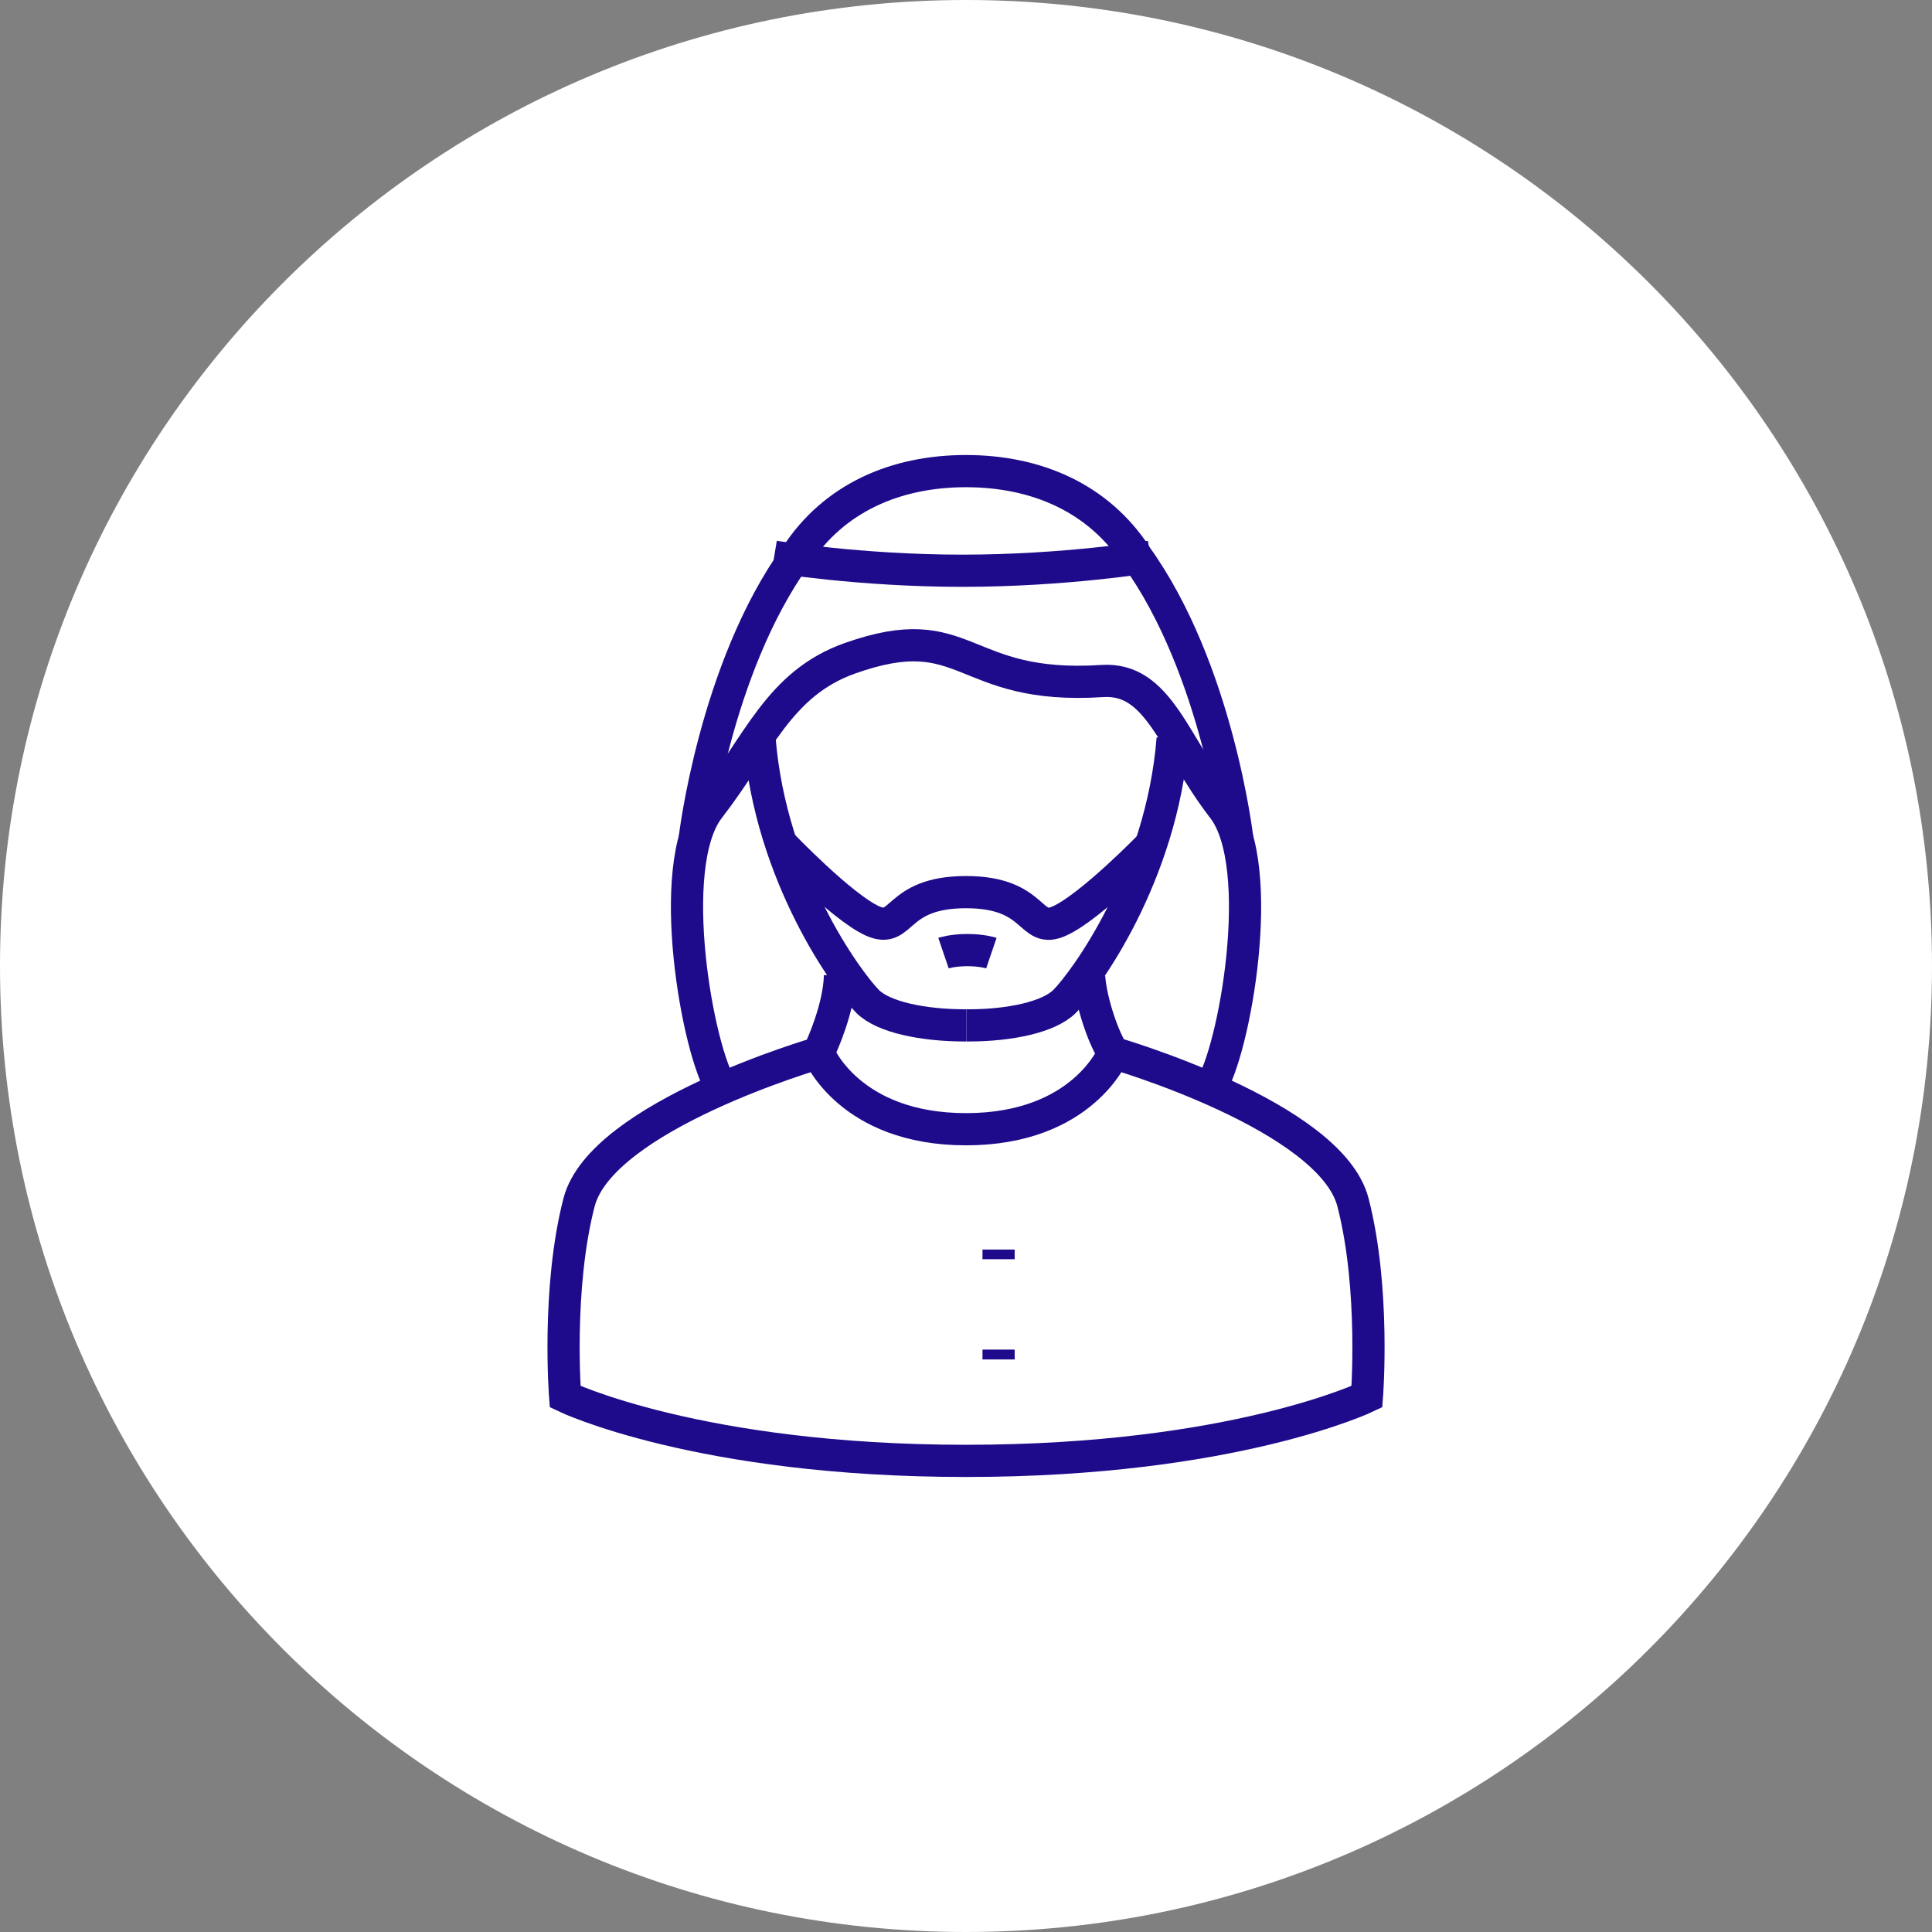 <svg width="60" height="60" viewBox="0 0 60 60" fill="none" xmlns="http://www.w3.org/2000/svg">
<rect x="0" y="0" width="60" height="60" fill="#808080" stroke="none"/>
<g clip-path="url(#clip0_27450_1483)">
<path d="M30 60C46.569 60 60 46.569 60 30C60 13.431 46.569 0 30 0C13.431 0 0 13.431 0 30C0 46.569 13.431 60 30 60Z" fill="white"/>
<path d="M34.581 32.7C34.299 32.319 33.88 31.137 33.824 30.337" stroke="#1E0B8B" stroke-miterlimit="10"/>
<path d="M26.087 30.294C26.062 31.288 25.537 32.456 25.418 32.7" stroke="#1E0B8B" stroke-miterlimit="10"/>
<path d="M23.588 22.938C23.932 27.231 26.332 30.481 26.944 31.1C27.438 31.594 28.669 31.837 29.913 31.844C29.925 31.844 29.944 31.844 29.957 31.844C29.969 31.844 29.988 31.844 30 31.844" stroke="#1E0B8B" stroke-miterlimit="10"/>
<path d="M35.281 17.256C34.112 15.469 32.193 14.631 29.999 14.631C27.805 14.631 25.893 15.469 24.73 17.256" stroke="#1E0B8B" stroke-miterlimit="10"/>
<path d="M30.006 31.844C30.006 31.844 30.037 31.844 30.05 31.844C30.062 31.844 30.081 31.844 30.093 31.844C31.337 31.844 32.568 31.594 33.062 31.1C33.675 30.488 36.081 27.231 36.418 22.938" stroke="#1E0B8B" stroke-miterlimit="10"/>
<path d="M42.019 37.344C41.326 34.65 34.582 32.7 34.582 32.7C34.582 32.7 33.632 35.069 30.001 35.069C26.369 35.069 25.419 32.7 25.419 32.7C25.419 32.7 18.676 34.65 17.982 37.344C17.288 40.038 17.551 43.375 17.551 43.375C17.551 43.375 21.701 45.369 30.001 45.369C38.301 45.369 42.451 43.375 42.451 43.375C42.451 43.375 42.713 40.038 42.019 37.344Z" stroke="#1E0B8B" stroke-miterlimit="10"/>
<path d="M24.043 17.288C24.043 17.288 26.693 17.725 29.887 17.725C33.081 17.725 35.73 17.288 35.73 17.288" stroke="#1E0B8B" stroke-miterlimit="10"/>
<path d="M37.575 33.8C38.332 32.694 39.375 26.9 37.982 25.1C36.438 23.1 35.994 21.031 34.225 21.15C29.807 21.437 30.075 19.137 26.394 20.444C24.194 21.225 23.563 23.106 22.019 25.1C20.625 26.9 21.675 32.7 22.425 33.8" stroke="#1E0B8B" stroke-miterlimit="10"/>
<path d="M31.012 38.806V39.106" stroke="#1E0B8B" stroke-miterlimit="10"/>
<path d="M31.012 41.913V42.219" stroke="#1E0B8B" stroke-miterlimit="10"/>
<path d="M21.574 26.05C21.574 26.05 22.193 20.769 24.724 17.256" stroke="#1E0B8B" stroke-miterlimit="10"/>
<path d="M38.425 26.05C38.425 26.05 37.813 20.769 35.275 17.256" stroke="#1E0B8B" stroke-miterlimit="10"/>
<path d="M35.75 26.231C35.75 26.231 33.875 28.163 32.906 28.6C31.944 29.038 32.225 27.706 30 27.706C27.775 27.706 28.056 29.031 27.094 28.6C26.131 28.163 24.25 26.194 24.25 26.194" stroke="#1E0B8B" stroke-miterlimit="10"/>
<path d="M30.788 29.6C30.788 29.6 30.513 29.506 30.044 29.506C29.576 29.506 29.301 29.6 29.301 29.6" stroke="#1E0B8B" stroke-miterlimit="10"/>
</g>
<defs>
<clipPath id="clip0_27450_1483">
<rect width="60" height="60" fill="white"/>
</clipPath>
</defs>
</svg>
